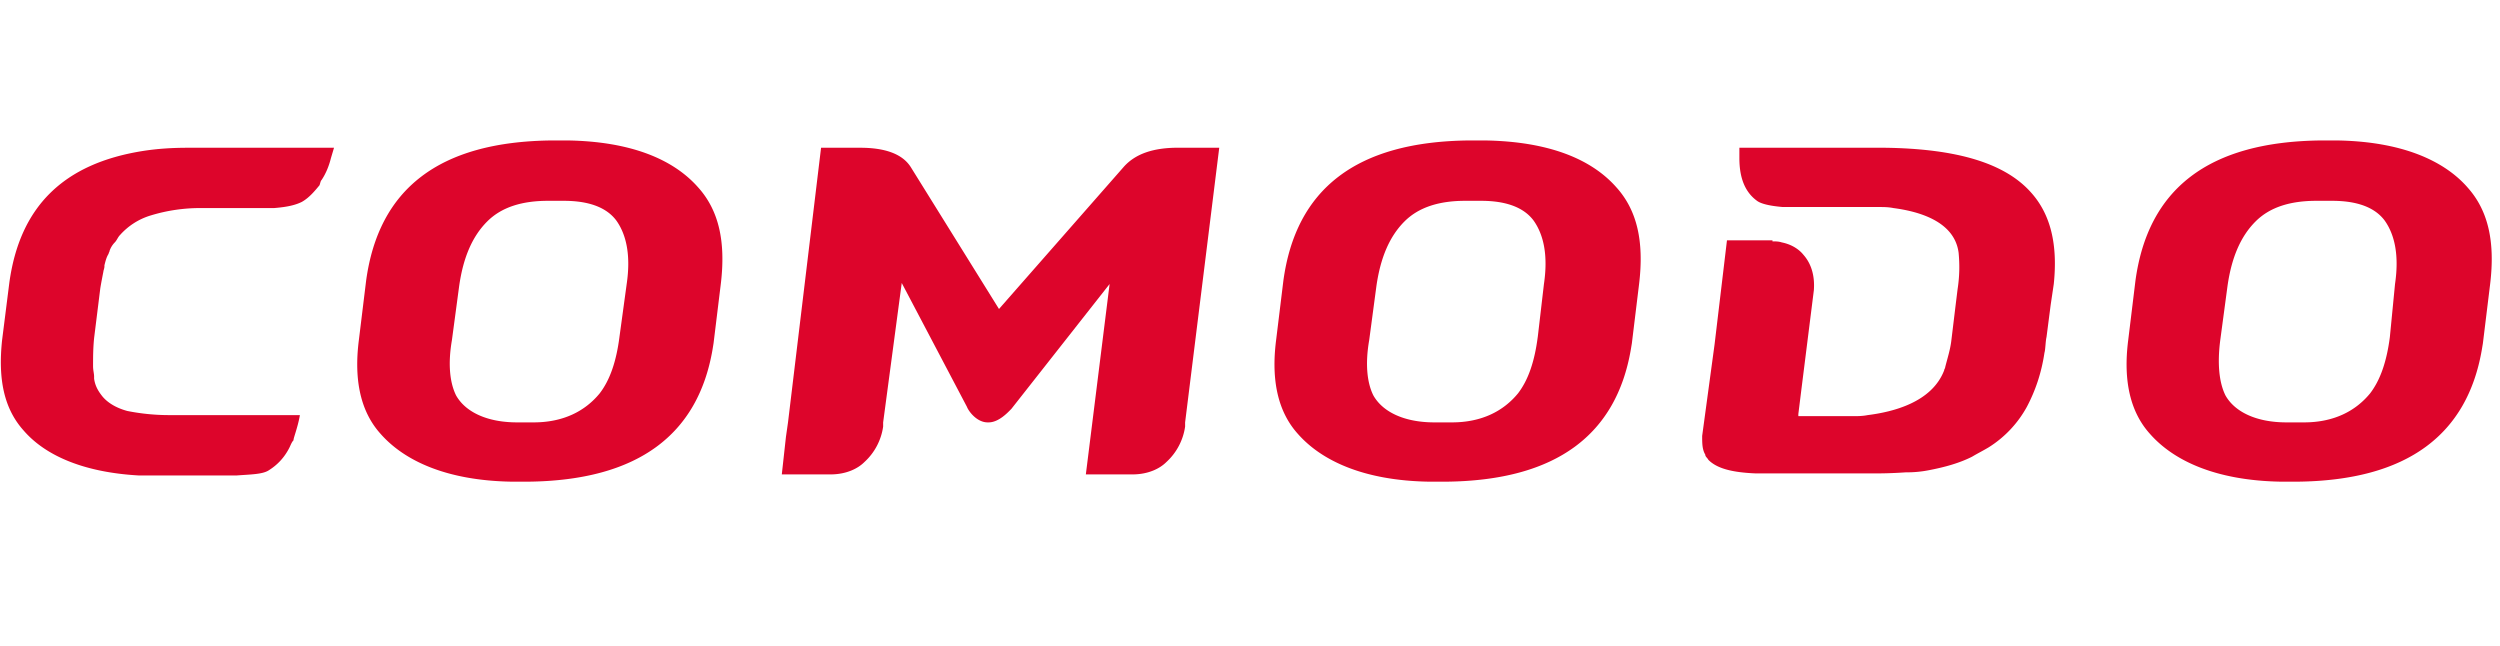<svg width="89" height="23" fill="none" xmlns="http://www.w3.org/2000/svg"><path d="M20.211 5h-.552c-4.05.037-6.185 1.74-6.626 5l-.258 2.111c-.184 1.445.073 2.556.773 3.333.847.963 2.356 1.667 4.675 1.704h.553c3.976-.037 6.074-1.704 6.59-4.704l.036-.222.258-2.11c.184-1.52-.074-2.63-.81-3.445-.884-1-2.393-1.63-4.639-1.667zm1.841 7c-.11.852-.331 1.518-.7 2-.515.63-1.288 1.037-2.355 1.037h-.59c-1.067 0-1.84-.37-2.172-.963-.22-.444-.294-1.111-.147-1.963l.258-1.926c.147-1.037.478-1.778.994-2.296.515-.519 1.252-.74 2.172-.74h.552c.626 0 1.436.11 1.878.703.368.518.515 1.26.368 2.26L22.052 12zm30.814-7h-.552c-4.05.037-6.185 1.74-6.627 5l-.258 2.111c-.184 1.445.074 2.556.773 3.333.847.963 2.357 1.667 4.676 1.704h.589c3.976-.037 6.074-1.704 6.59-4.704l.037-.222.257-2.11c.184-1.52-.073-2.63-.81-3.445-.883-1-2.393-1.63-4.675-1.667zm1.877 7c-.11.852-.33 1.518-.699 2-.515.63-1.288 1.037-2.356 1.037h-.626c-1.068 0-1.84-.37-2.172-.963-.221-.444-.295-1.111-.147-1.963L49 10.185c.148-1.037.479-1.778.994-2.296.516-.519 1.252-.74 2.172-.74h.553c.625 0 1.435.11 1.877.703.368.518.516 1.26.368 2.26L54.744 12zM87.84 6.667c-.847-.963-2.356-1.63-4.64-1.667h-.552c-4.05.037-6.185 1.74-6.627 5l-.257 2.111c-.184 1.445.073 2.556.773 3.333.846.963 2.356 1.667 4.675 1.704h.552c3.976-.037 6.075-1.704 6.59-4.704l.037-.222.258-2.11c.184-1.52-.074-2.63-.81-3.445zM85.079 12c-.11.852-.332 1.518-.7 2-.515.63-1.288 1.037-2.356 1.037h-.626c-1.067 0-1.84-.37-2.172-.963-.22-.444-.294-1.111-.184-1.963l.258-1.926c.147-1.037.478-1.778.994-2.296.515-.519 1.251-.74 2.172-.74h.552c.626 0 1.436.11 1.878.703.368.518.515 1.26.368 2.26L85.079 12zM63.1 8.593c.11 0 .221 0 .332.037.368.074.626.259.773.444.294.333.405.778.368 1.26l-.442 3.518-.11.889v.074h1.987c.111 0 .295 0 .48-.037.883-.111 2.282-.445 2.724-1.593 0-.037.036-.074.036-.11.074-.297.184-.63.221-.964l.148-1.222.073-.593c.074-.481.074-.889.037-1.296-.147-1.148-1.473-1.481-2.32-1.593-.183-.037-.367-.037-.478-.037h-3.461c-.441-.037-.773-.11-.92-.222-.405-.296-.626-.778-.626-1.518v-.37h5.191c2.577.036 4.27.555 5.191 1.592.7.778.957 1.852.81 3.26l-.11.74L72.856 12c-.037.148-.037.444-.073.556-.11.74-.332 1.37-.626 1.926a3.928 3.928 0 01-1.362 1.444c-.184.111-.405.222-.59.333-.441.223-.957.37-1.546.482a4.01 4.01 0 01-.81.074 16.28 16.28 0 01-1.398.037h-3.977c-.846-.037-1.362-.185-1.656-.482-.037-.074-.11-.11-.11-.185-.111-.185-.111-.407-.111-.666l.442-3.26.441-3.703h1.62v.037zm-52.424 6.185H6.038a7.652 7.652 0 01-1.51-.148c-.405-.112-.7-.297-.883-.519-.148-.185-.258-.37-.295-.63v-.074c0-.11-.037-.222-.037-.37 0-.296 0-.63.037-1l.221-1.778c.037-.222.074-.407.11-.592 0-.037.037-.111.037-.185v-.038c.037-.148.074-.296.148-.407 0-.037.036-.074.036-.111a.807.807 0 01.184-.296c.074-.074.11-.186.184-.26a2.384 2.384 0 011.105-.703 6.019 6.019 0 011.804-.26h2.577c.479-.037.773-.11.994-.222.258-.148.442-.37.626-.592.037-.112.037-.149.073-.186.148-.222.258-.481.332-.777l.11-.37H6.7c-.589 0-1.104.036-1.583.11-2.871.445-4.418 2-4.786 4.704l-.257 2.037c-.148 1.407.073 2.445.773 3.222.773.89 2.135 1.482 4.086 1.593h3.498c.478-.037.92-.037 1.14-.185.295-.185.553-.445.737-.815.037-.074.074-.185.147-.26-.037 0 .148-.444.221-.888zm20.764.259v.148a2.11 2.11 0 01-.663 1.26c-.22.222-.626.444-1.215.444h-1.73l.147-1.333.074-.519L29.23 5.26h1.398c.884 0 1.51.222 1.805.704L35.564 11l4.454-5.074c.405-.445 1.03-.667 1.914-.667h1.473l-1.215 9.778v.148a2.11 2.11 0 01-.663 1.26c-.22.222-.626.444-1.215.444h-1.656l.846-6.778-3.497 4.445c-.11.11-.442.481-.81.481h-.037c-.368 0-.663-.37-.736-.556l-2.32-4.407-.662 4.963z" fill="#DD052B"/></svg>